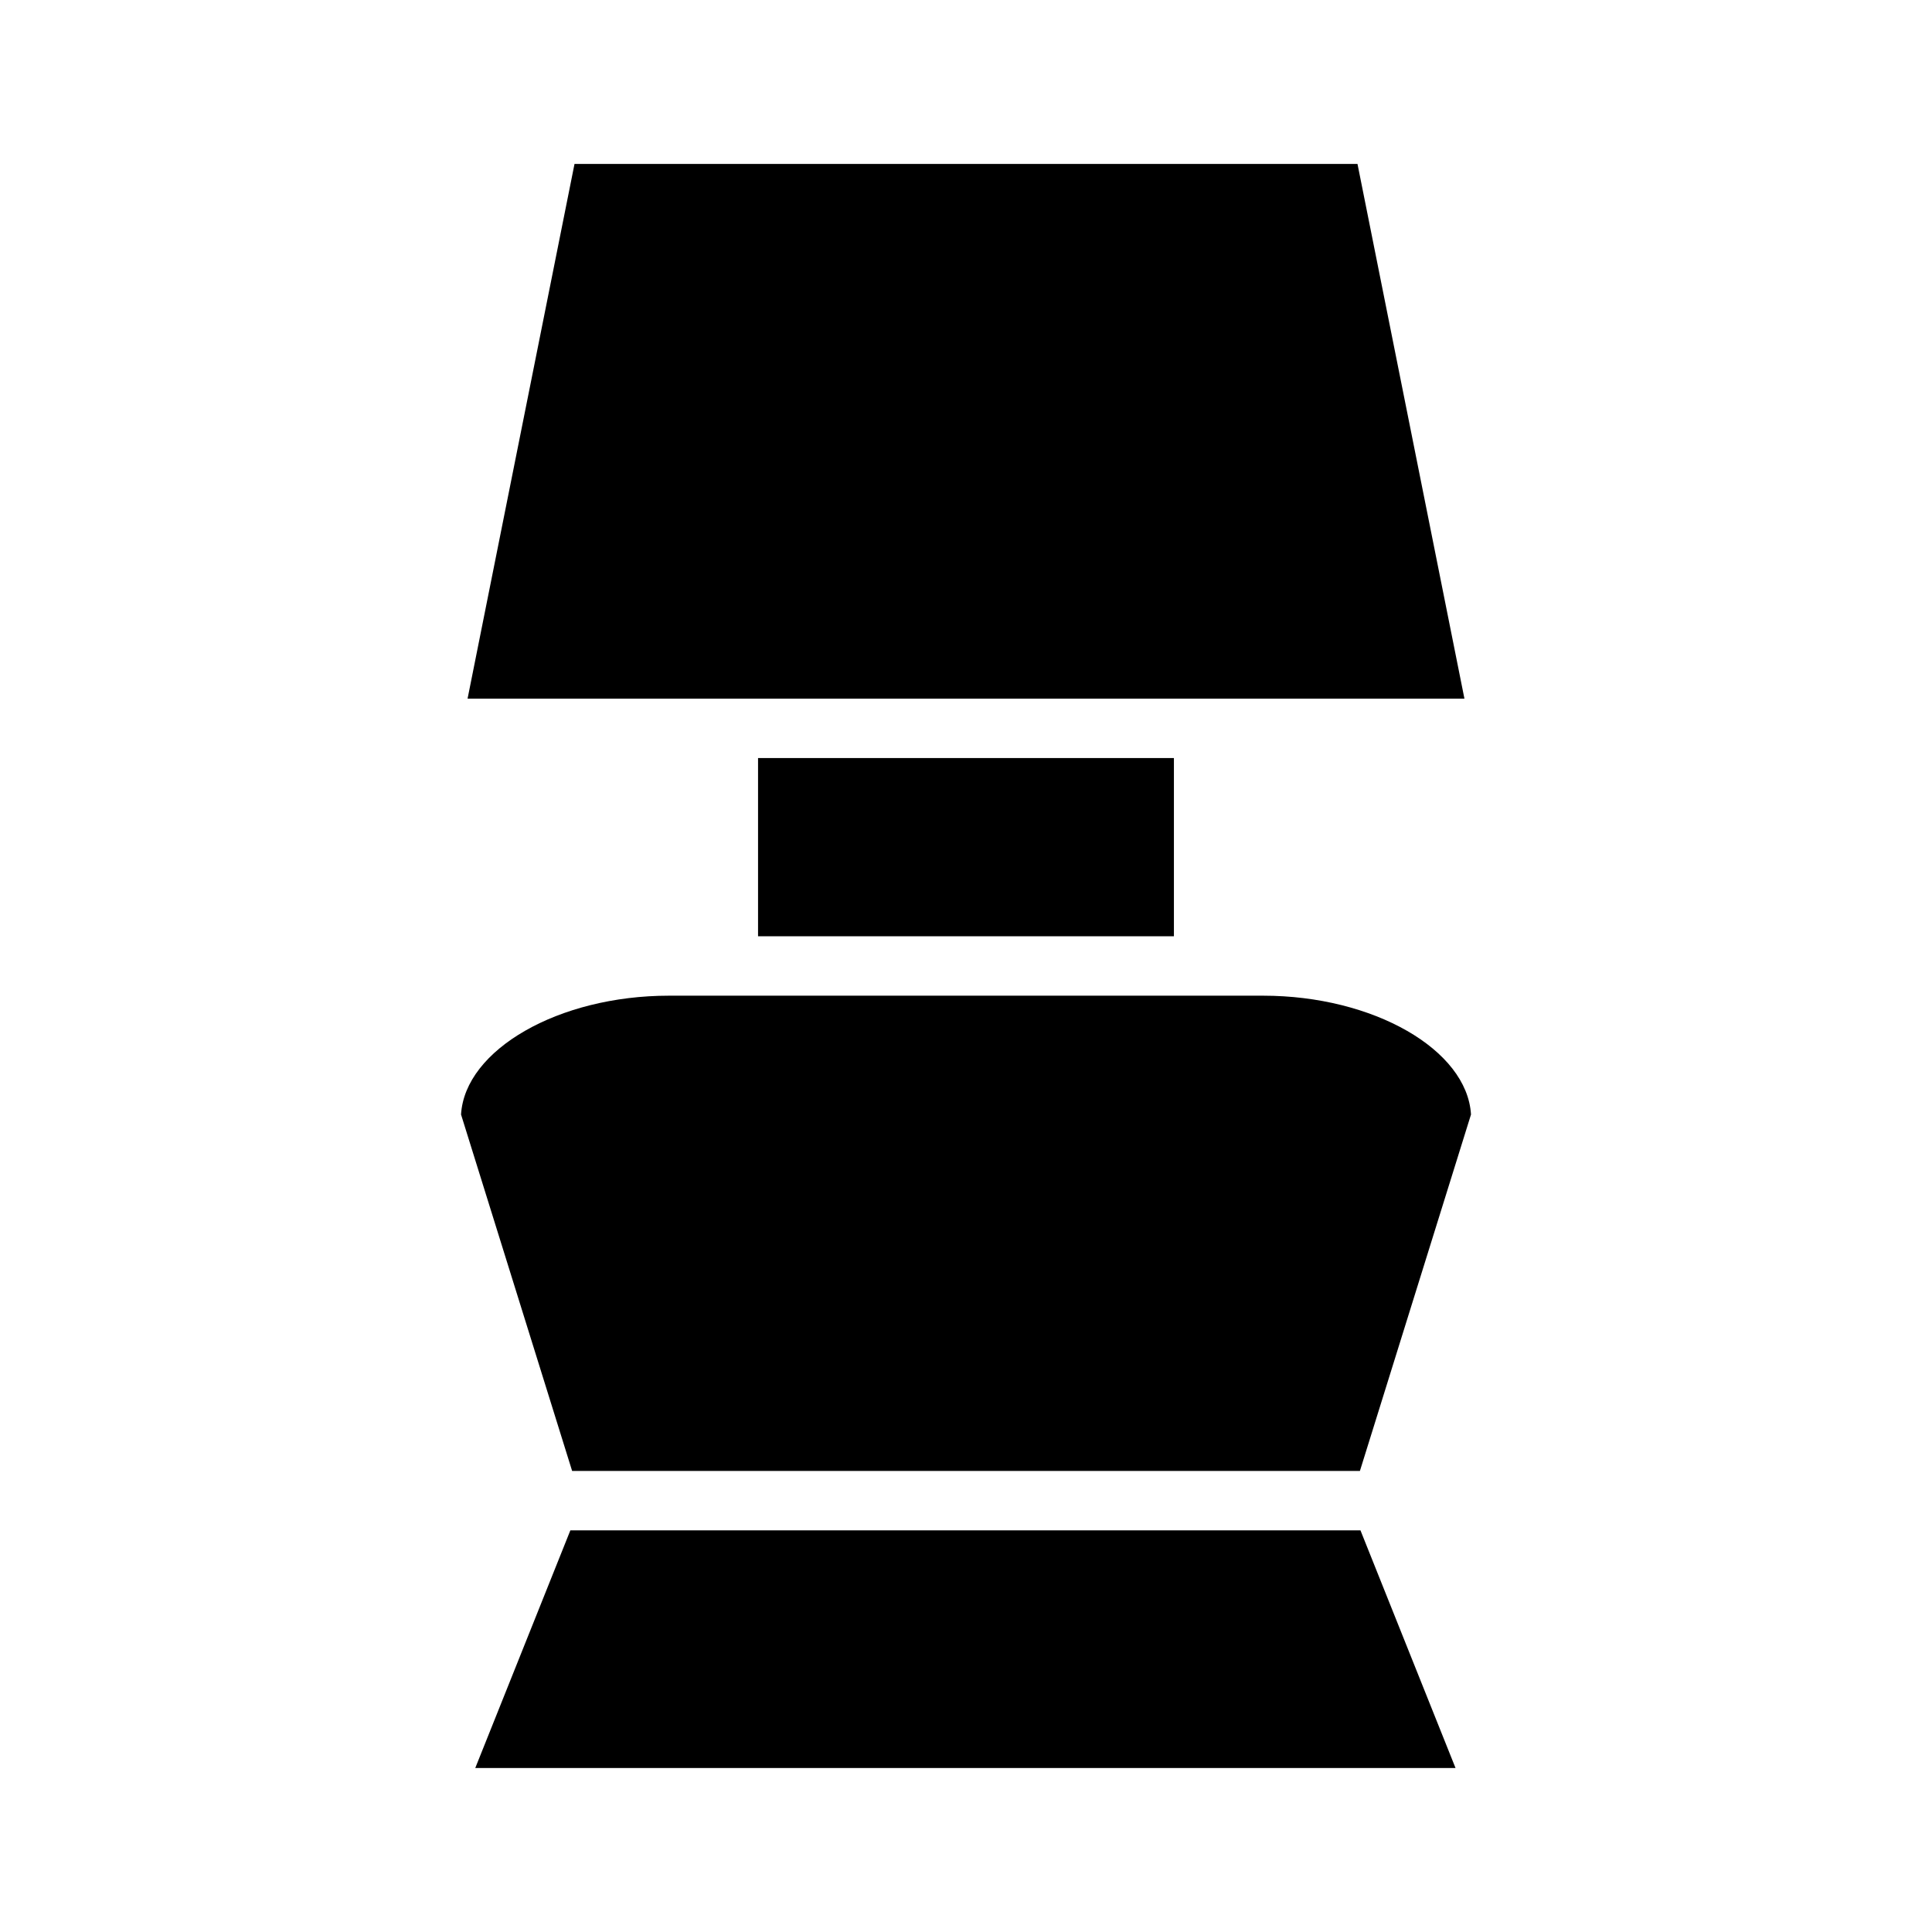 <?xml version="1.0" encoding="UTF-8"?>
<!-- Uploaded to: SVG Repo, www.svgrepo.com, Generator: SVG Repo Mixer Tools -->
<svg fill="#000000" width="800px" height="800px" version="1.1" viewBox="144 144 512 512" xmlns="http://www.w3.org/2000/svg">
 <g>
  <path d="m267.91 329.15h264.18l-28.34-141.7h-207.5z"/>
  <path d="m295.62 533.82h208.77l29.441-94.465c-1.023-17.16-25.82-31.488-55.105-31.488h-157.44c-29.285 0-54.082 14.328-55.105 31.488z"/>
  <path d="m344.89 392.12h110.21v-47.23h-110.21z"/>
  <path d="m269.95 612.54h259.78l-25.191-62.977h-209.39z"/>
 </g>
</svg>